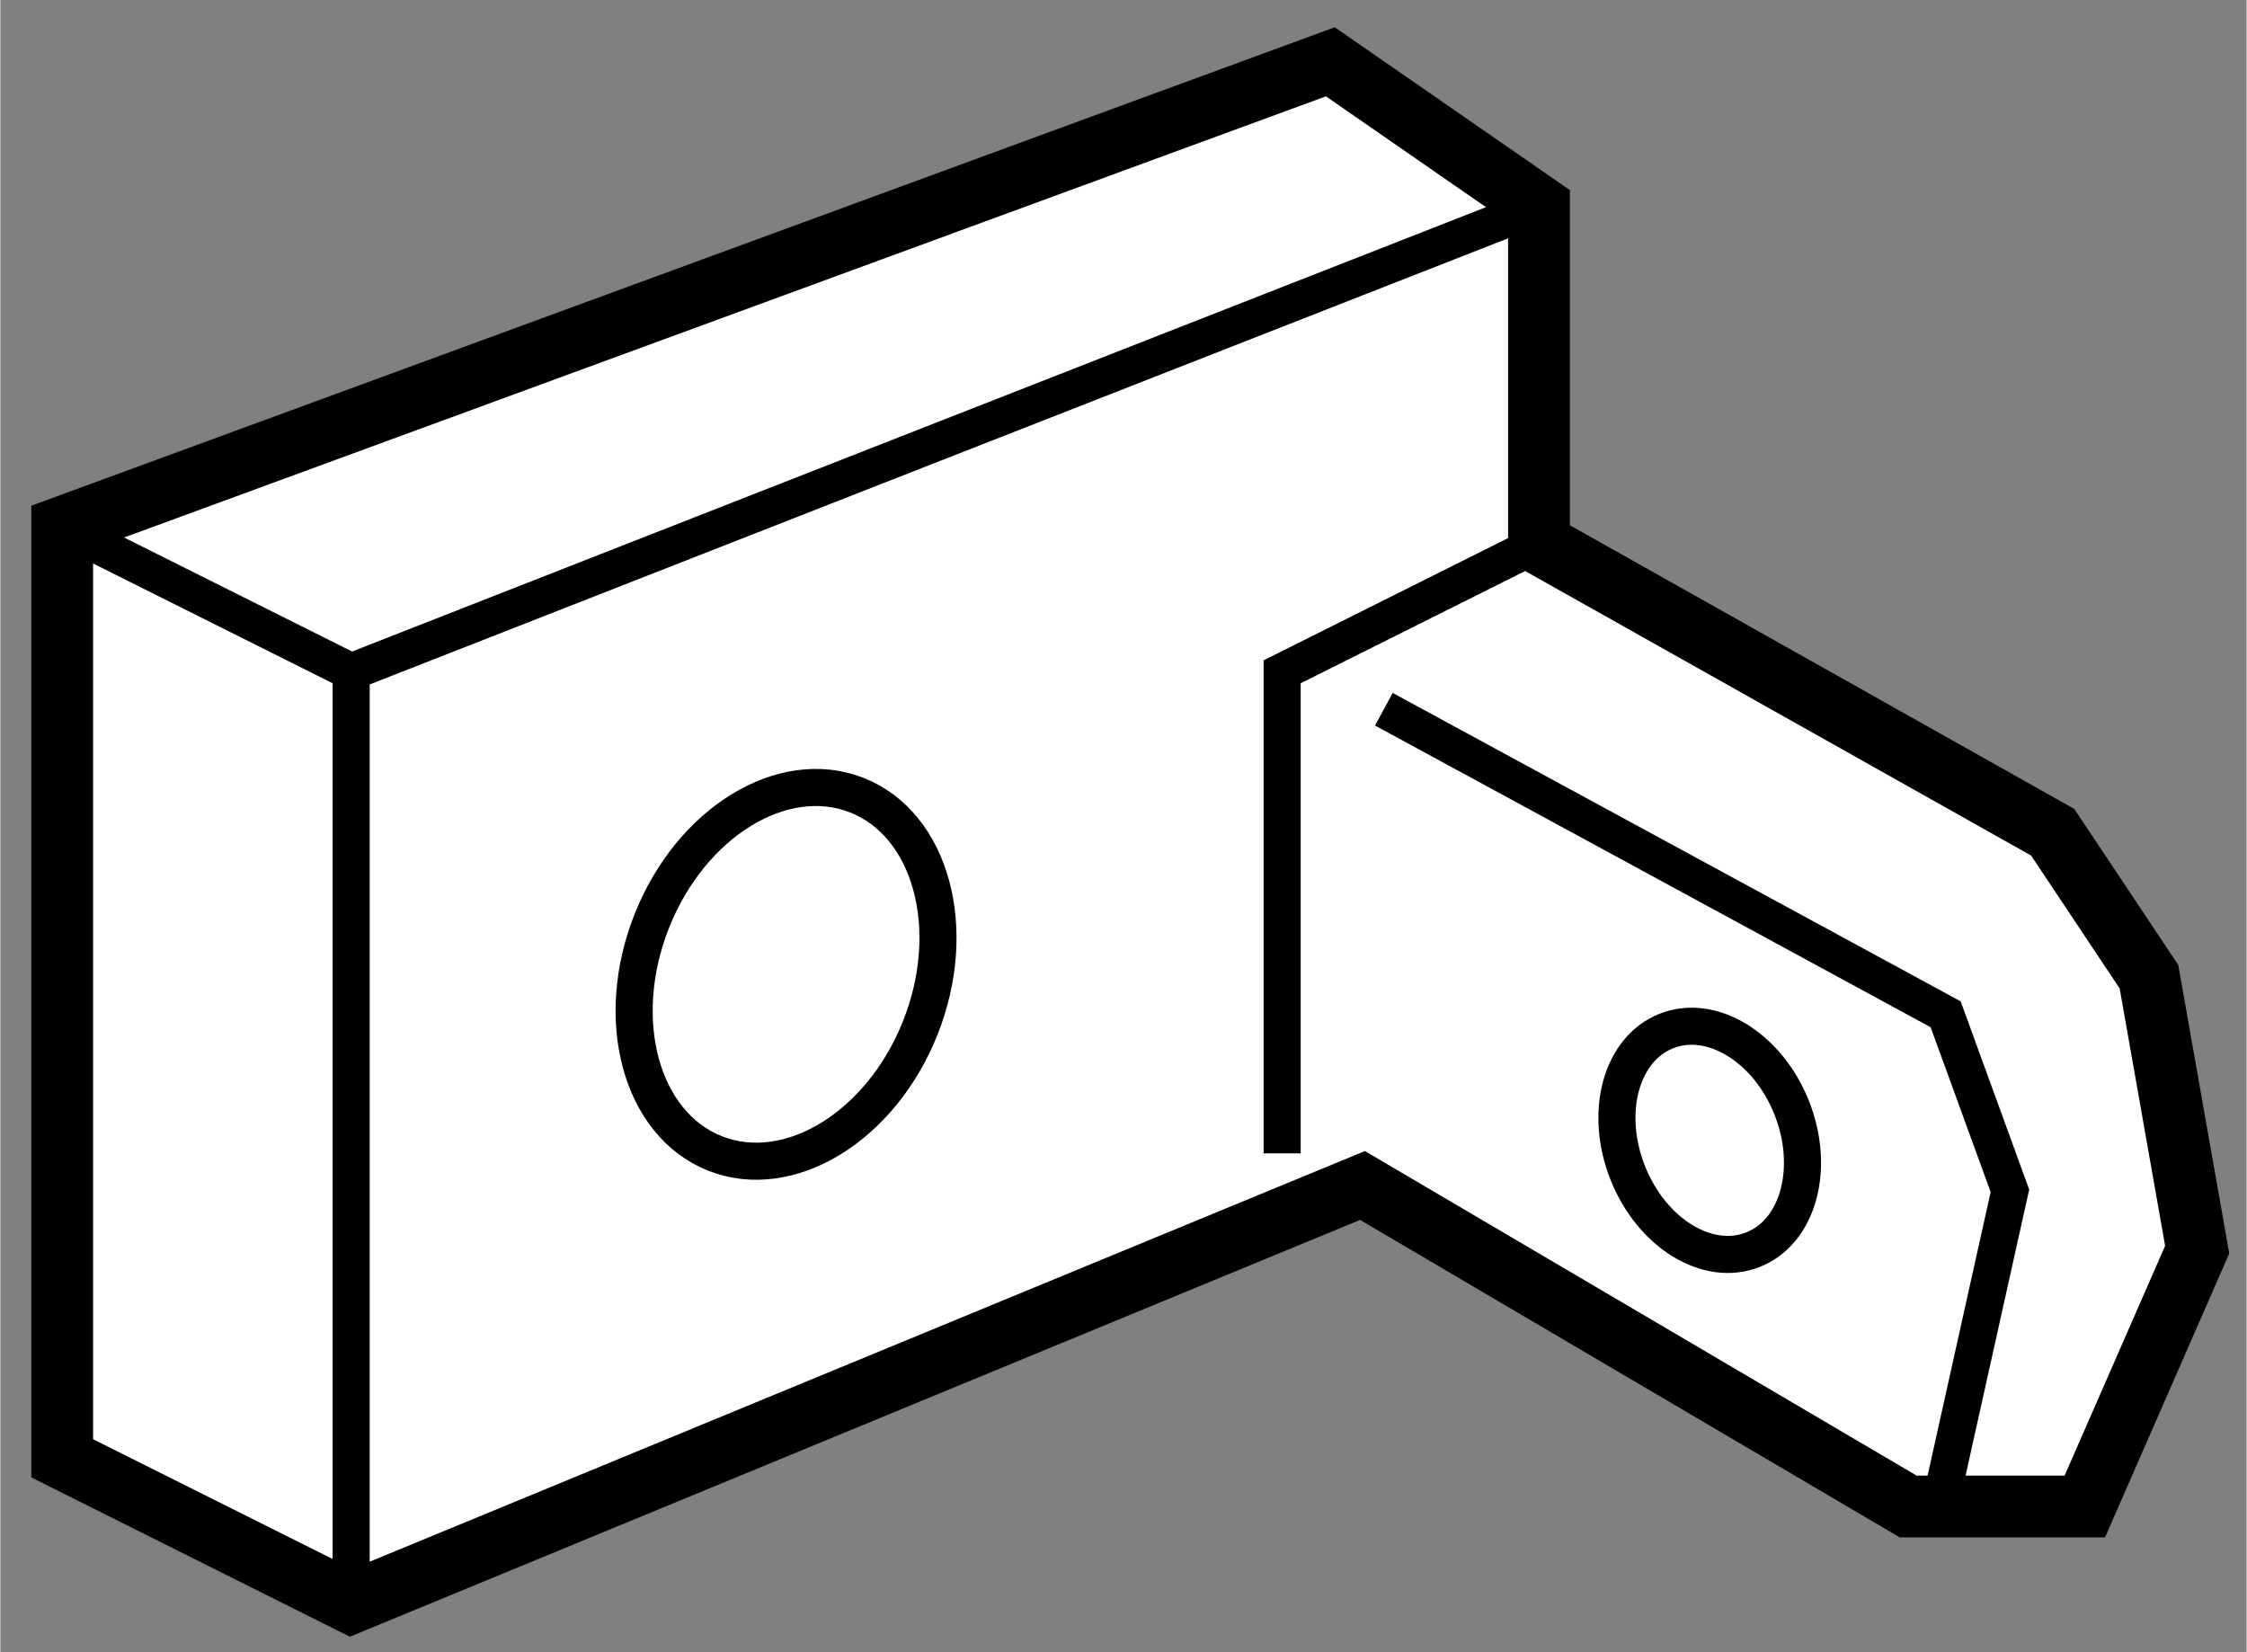 <?xml version="1.0" encoding="utf-8"?>
<!-- Generator: Adobe Illustrator 15.1.0, SVG Export Plug-In . SVG Version: 6.00 Build 0)  -->
<!DOCTYPE svg PUBLIC "-//W3C//DTD SVG 1.1//EN" "http://www.w3.org/Graphics/SVG/1.1/DTD/svg11.dtd">
<svg version="1.1" xmlns="http://www.w3.org/2000/svg" xmlns:xlink="http://www.w3.org/1999/xlink" x="0px" y="0px" width="244.8px"
	 height="180px" viewBox="25.471 15.771 18.173 13.367" enable-background="new 0 0 244.8 180" xml:space="preserve">
	
<rect x="25.471" y="15.771" width="18.173" height="13.367" fill="#808080" stroke="none"/>
	
<g><polygon fill="#FFFFFF" stroke="#000000" stroke-width="0.5" points="37.919,20.167 37.919,17.44 36.231,16.271 25.971,20.037 
				25.971,27.569 28.309,28.738 36.491,25.362 40.906,27.959 42.335,27.959 43.244,25.881 42.854,23.673 42.075,22.504 		"></polygon><polyline fill="none" stroke="#000000" stroke-width="0.3" points="28.309,28.738 28.309,21.206 37.919,17.44 		"></polyline><line fill="none" stroke="#000000" stroke-width="0.3" x1="25.971" y1="20.037" x2="28.309" y2="21.206"></line><path fill="none" stroke="#000000" stroke-width="0.3" d="M35.841,25.102c0-0.39,0-3.896,0-3.896l2.078-1.039"></path><polyline fill="none" stroke="#000000" stroke-width="0.3" points="36.664,21.509 41.209,23.977 41.729,25.405 41.469,26.574 
				41.209,27.743 		"></polyline><path fill="none" stroke="#000000" stroke-width="0.3" d="M32.914,24.085c-0.317,0.8-1.061,1.255-1.661,1.018
				c-0.6-0.238-0.829-1.08-0.512-1.88s1.062-1.256,1.661-1.018C33.002,22.443,33.231,23.284,32.914,24.085z"></path><path fill="none" stroke="#000000" stroke-width="0.3" d="M38.637,25.26c0.194,0.489,0.648,0.767,1.014,0.621
				c0.367-0.145,0.506-0.659,0.313-1.147c-0.194-0.489-0.648-0.767-1.014-0.622C38.582,24.257,38.443,24.771,38.637,25.26z"></path></g>


</svg>